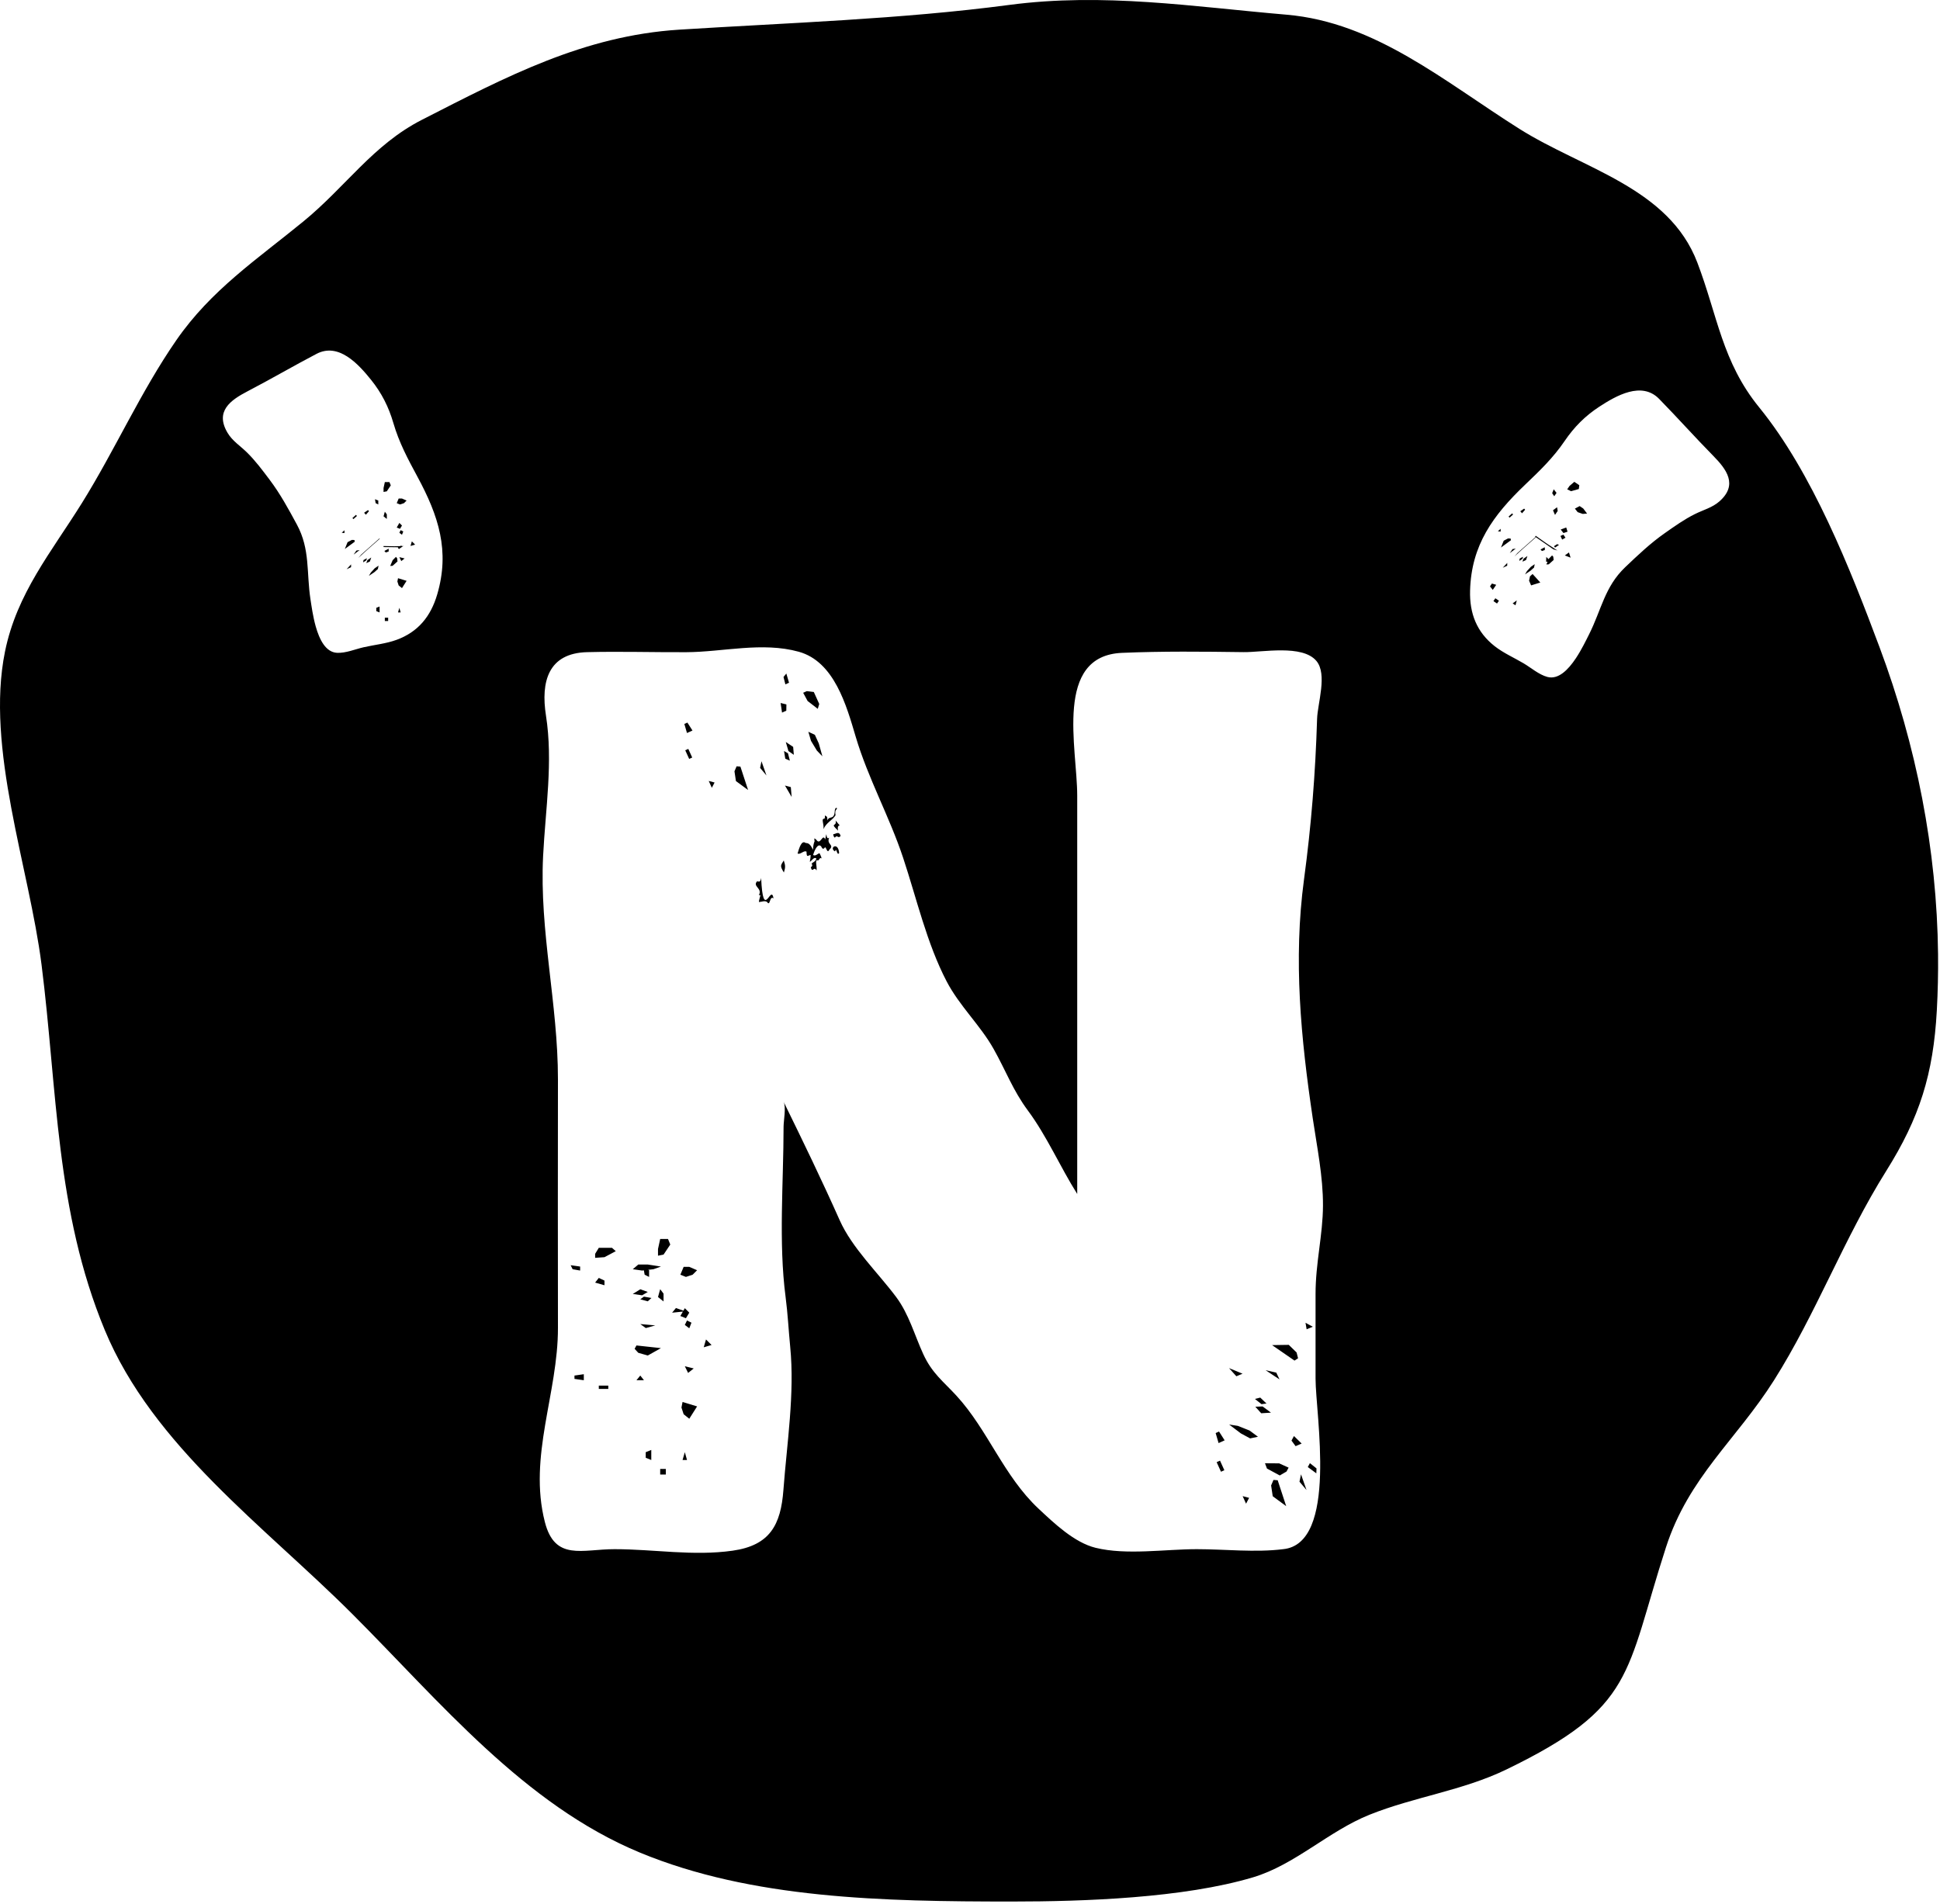 <svg xmlns="http://www.w3.org/2000/svg" xmlns:xlink="http://www.w3.org/1999/xlink" xmlns:serif="http://www.serif.com/" width="100%" height="100%" viewBox="0 0 709 696" xml:space="preserve" style="fill-rule:evenodd;clip-rule:evenodd;stroke-linejoin:round;stroke-miterlimit:2;">    <g transform="matrix(1,0,0,1,-145.847,-152.474)">        <g transform="matrix(1,0,0,1,854.137,495.923)">            <path d="M0,5.385C0.071,12.187 -0.077,19.026 -0.452,25.898C-1.721,49.148 -6.748,65.118 -18.947,84.563C-34.437,109.254 -44.525,136.676 -59.949,161.066C-73.734,182.864 -91.128,196.416 -99.444,222.143C-114.416,268.458 -110.529,280.462 -157.79,303.351C-173.73,311.071 -191.446,313.324 -207.778,319.873C-222.716,325.863 -235.023,338.171 -250.333,342.747C-275.77,350.349 -312.146,351.603 -338.433,351.603C-385.459,351.603 -433.54,350.665 -474.433,333.708C-516.823,316.129 -547.598,278.438 -579.543,246.493C-611.488,214.548 -652.417,185.117 -669.994,142.728C-688.045,99.198 -687.315,54.87 -693.111,9.138C-697.606,-26.332 -713.657,-69.951 -706.461,-105.306C-702.127,-126.603 -689.556,-141.589 -678.355,-159.57C-666.234,-179.027 -656.885,-200.258 -643.849,-219.102C-631.157,-237.45 -614.442,-248.579 -597.505,-262.435C-581.858,-275.236 -571.985,-290.517 -554.092,-299.66C-523.201,-315.446 -494.923,-330.412 -459.961,-332.614C-420.456,-335.103 -378.974,-336.422 -339.564,-341.635C-304.914,-346.218 -272.494,-341.021 -238.121,-338.08C-205.604,-335.297 -180.365,-313.596 -152.977,-296.332C-129.766,-281.702 -98.413,-274.886 -87.965,-247.447C-80.58,-228.051 -78.93,-211.195 -65.371,-194.544C-45.97,-170.72 -32.085,-135.494 -21.398,-106.909C-7.976,-71.01 -0.402,-32.976 0,5.385ZM-555.702,-169.144C-559.246,-175.709 -562.45,-181.674 -564.537,-188.849C-566.243,-194.717 -568.828,-199.83 -572.686,-204.619C-577.354,-210.409 -584.539,-218.336 -592.616,-214.106C-601.092,-209.668 -609.365,-204.825 -617.844,-200.411C-624.002,-197.205 -629.792,-193.154 -625.16,-185.296C-623.384,-182.286 -620.534,-180.519 -618.055,-178.092C-614.922,-175.024 -612.396,-171.595 -609.766,-168.111C-605.858,-162.931 -602.873,-157.421 -599.79,-151.719C-594.874,-142.634 -596.336,-134.184 -594.818,-124.345C-594.449,-121.96 -593.935,-118.143 -592.916,-114.513C-591.536,-109.602 -589.233,-105.035 -585.111,-104.828C-581.923,-104.668 -578.397,-106.185 -575.352,-106.873C-571.429,-107.759 -567.146,-108.183 -563.348,-109.575C-555.502,-112.452 -550.875,-118.115 -548.514,-126.139C-543.82,-142.101 -548.009,-154.896 -555.702,-169.144ZM-562.103,-150.148L-563.298,-150.628L-562.338,-152.313L-561.378,-151.352L-562.103,-150.148ZM-562.827,-119.59L-562.338,-121.275L-561.868,-119.59L-562.827,-119.59ZM-581.268,-145.271L-579.686,-146.1L-578.756,-146.064L-578.645,-145.437L-582.266,-142.782L-581.268,-145.271ZM-560.907,-149.188L-561.378,-147.983L-562.338,-148.707L-561.868,-149.668L-560.907,-149.188ZM-561.378,-128.486L-562.592,-129.456L-563.062,-130.896L-562.827,-132.102L-559.693,-131.141L-561.378,-128.486ZM-564.803,-136.64L-565.685,-136.579L-564.79,-138.682L-563.589,-139.895L-563.158,-139.412L-563.012,-138.241L-564.803,-136.64ZM-578.045,-142.204L-576.863,-142.392L-579.049,-140.73L-578.045,-142.204ZM-560.652,-159.533L-562.103,-159.053L-563.298,-159.533L-562.592,-161.219L-561.378,-161.219L-559.693,-160.493L-560.652,-159.533ZM-567.646,-156.408L-566.923,-155.448L-566.923,-153.763L-568.117,-154.723L-567.646,-156.408ZM-560.417,-139.322L-561.632,-138.361L-562.338,-139.802L-560.417,-139.322ZM-573.488,-132.947L-572.755,-134.18L-571.355,-135.717L-569.94,-136.691L-570.187,-135.457L-571.48,-134.304L-573.488,-132.947ZM-578.197,-155.255L-577.837,-154.852L-579.129,-153.698L-579.49,-154.103L-578.197,-155.255ZM-558.262,-143.887L-557.772,-145.572L-556.578,-144.377L-558.262,-143.887ZM-569.568,-119.59L-570.762,-120.071L-570.762,-121.275L-569.568,-121.756L-569.568,-119.59ZM-582.405,-148.599L-583.408,-148.718L-582.388,-149.629L-582.405,-148.599ZM-573.741,-142.784L-577.342,-139.519L-576.253,-140.765L-569.612,-146.643L-569.501,-146.518L-573.741,-142.784ZM-570.038,-160.493L-570.038,-159.053L-570.998,-159.533L-571.254,-160.974L-570.038,-160.493ZM-573.804,-157.002L-573.443,-156.598L-574.571,-155.303L-575.218,-156.028L-573.804,-157.002ZM-566.433,-116.455L-567.647,-116.455L-567.647,-117.66L-566.433,-117.66L-566.433,-116.455ZM-567.307,-141.502L-567.81,-142.066L-566.252,-142.879L-566.249,-141.868L-567.307,-141.502ZM-568.117,-165.069L-567.646,-167.234L-565.963,-167.234L-565.472,-166.029L-566.923,-163.864L-568.117,-163.629L-568.117,-165.069ZM-579.993,-136.124L-581.623,-135.389L-579.975,-137.154L-579.993,-136.124ZM-574.019,-138.702L-572.605,-139.675L-573.121,-138.199L-574.429,-137.609L-574.019,-138.702ZM-575.577,-137.889L-575.439,-138.739L-574.2,-139.407L-574.413,-138.639L-575.577,-137.889ZM-568.117,-143.862L-564.155,-143.778L-562.014,-143.831L-561.75,-144.002L-561.305,-143.848L-560.745,-143.862L-561.111,-143.718L-562.484,-142.768L-562.915,-143.251L-562.657,-143.417L-568.117,-143.489L-568.117,-143.862ZM-82.171,-176.844C-88.876,-183.657 -95.253,-190.817 -101.946,-197.652C-108.324,-204.167 -117.603,-198.843 -123.828,-194.774C-128.978,-191.409 -133.012,-187.343 -136.446,-182.287C-140.643,-176.106 -145.531,-171.419 -150.929,-166.268C-162.641,-155.087 -170.573,-144.208 -171.029,-127.575C-171.258,-119.216 -168.604,-112.401 -162.027,-107.245C-158.845,-104.749 -154.902,-103.025 -151.441,-100.972C-148.757,-99.378 -145.871,-96.848 -142.789,-96.017C-138.805,-94.943 -135.204,-98.576 -132.377,-102.822C-130.289,-105.96 -128.624,-109.433 -127.537,-111.588C-123.057,-120.479 -121.843,-128.967 -114.365,-136.094C-109.672,-140.566 -105.134,-144.888 -99.817,-148.61C-96.242,-151.113 -92.781,-153.595 -88.853,-155.548C-85.748,-157.092 -82.492,-157.893 -79.874,-160.21C-73.044,-166.256 -77.302,-171.894 -82.171,-176.844ZM-163.748,-129.118L-163.046,-130.152L-161.478,-129.69L-162.738,-127.832L-163.748,-129.118ZM-135.538,-164.579L-134.697,-165.816L-132.931,-167.331L-131.114,-166.099L-131.287,-164.705L-134.111,-163.907L-135.538,-164.579ZM-135.889,-150.637L-135.412,-149.11L-136.896,-148.606L-137.906,-149.892L-135.889,-150.637ZM-139.952,-143.308L-140.381,-143.79L-139.216,-144.541L-138.516,-144.3L-139.952,-143.308ZM-137.989,-147.541L-136.923,-148.021L-136.166,-146.907L-137.375,-146.216L-137.989,-147.541ZM-136.398,-140.422L-134.888,-141.511L-134.295,-139.61L-136.398,-140.422ZM-129.869,-155.603L-131.711,-156.252L-132.723,-157.538L-130.98,-158.469L-129.669,-157.58L-128.274,-155.725L-129.869,-155.603ZM-159.871,-149.138L-160.875,-149.257L-159.853,-150.168L-159.871,-149.138ZM-157.461,-136.663L-159.089,-135.929L-157.443,-137.692L-157.461,-136.663ZM-161.181,-122.847L-162.492,-123.735L-161.791,-124.769L-160.48,-123.881L-161.181,-122.847ZM-140.598,-142.669L-147.034,-147.132L-146.967,-147.057L-151.207,-143.323L-154.81,-140.059L-153.72,-141.304L-147.09,-147.171L-147.262,-147.289L-147.044,-147.61L-142.818,-144.639L-139.091,-142.217L-140.598,-142.669ZM-142.269,-137.18L-143.151,-137.119L-142.722,-138.125L-143.249,-138.143L-143.172,-139.895L-142.332,-139.044L-142.258,-139.221L-141.056,-140.434L-140.625,-139.951L-140.478,-138.779L-142.269,-137.18ZM-155.665,-155.794L-155.304,-155.391L-156.597,-154.237L-156.958,-154.642L-155.665,-155.794ZM-154.432,-122.199L-155.468,-122.901L-153.958,-123.99L-154.432,-122.199ZM-155.511,-142.743L-154.33,-142.93L-156.517,-141.268L-155.511,-142.743ZM-158.736,-145.81L-157.154,-146.639L-156.222,-146.603L-156.112,-145.976L-159.734,-143.321L-158.736,-145.81ZM-151.897,-138.148L-151.486,-139.24L-150.071,-140.214L-150.589,-138.738L-151.897,-138.148ZM-153.043,-138.428L-152.903,-139.277L-151.667,-139.946L-151.879,-139.178L-153.043,-138.428ZM-148.724,-129.478L-149.471,-131.199L-149.138,-132.78L-148.184,-133.642L-145.361,-130.525L-148.724,-129.478ZM-140.464,-164.594L-139.434,-163.293L-140.272,-162.056L-141.027,-163.17L-140.464,-164.594ZM-150.221,-134.719L-148.823,-136.256L-147.408,-137.23L-147.653,-135.996L-148.946,-134.843L-150.955,-133.486L-150.221,-134.719ZM-144.775,-142.041L-145.278,-142.605L-143.72,-143.418L-143.716,-142.407L-144.775,-142.041ZM-139.011,-156.682L-139.991,-155.235L-140.721,-156.934L-139.234,-158.037L-139.011,-156.682ZM-151.27,-157.541L-150.909,-157.137L-152.037,-155.841L-152.685,-156.567L-151.27,-157.541ZM-227.502,129.537C-227.508,118.117 -224.833,108.024 -224.79,97.226C-224.747,86.544 -226.969,75.84 -228.53,65.306C-232.861,36.082 -235.682,7.394 -231.711,-22.076C-229.051,-41.836 -227.55,-60.796 -226.942,-80.655C-226.766,-86.388 -223.096,-97.031 -227.21,-101.88C-232.36,-107.951 -246.843,-104.99 -253.822,-105.082C-268.628,-105.279 -283.439,-105.443 -298.236,-104.816C-323.203,-103.758 -314.606,-70.032 -314.606,-52.648L-314.606,92.972C-320.806,83.146 -325.705,71.815 -332.594,62.529C-338.126,55.073 -340.63,48.014 -345.177,39.929C-350.059,31.246 -357.601,24.316 -362.331,15.259C-369.566,1.401 -373.284,-14.996 -378.217,-29.869C-383.257,-45.061 -391.022,-58.864 -395.562,-74.164C-398.926,-85.506 -403.36,-101.634 -416.399,-105.232C-429.787,-108.924 -443.996,-105.12 -457.543,-105.058C-469.58,-105.002 -481.695,-105.378 -493.717,-105.073C-507.946,-104.713 -510.695,-94.267 -508.758,-81.891C-506.114,-65.005 -508.936,-47.766 -509.802,-30.62C-511.196,-3.025 -504.36,23.486 -504.381,51.092C-504.404,81.36 -504.449,111.63 -504.381,141.897C-504.325,165.787 -515.298,188.907 -509.163,212.877C-505.486,227.248 -495.534,222.806 -483.69,222.807C-469.275,222.809 -454.94,225.409 -440.517,223.357C-426.874,221.417 -422.93,213.884 -421.98,201.169C-420.701,184.087 -417.816,165.949 -419.499,148.844C-420.1,142.713 -420.383,136.743 -421.18,130.656C-423.8,110.647 -421.923,88.625 -421.923,68.425C-421.923,66.251 -420.935,61.25 -421.923,59.235C-414.816,73.711 -407.837,88.156 -401.403,102.596C-396.884,112.736 -387.403,121.763 -380.781,130.631C-376.109,136.889 -374.082,144.519 -370.865,151.52C-367.644,158.532 -363.582,161.437 -358.722,166.733C-347.213,179.277 -341.551,195.991 -328.746,208C-323.082,213.312 -315.653,220.396 -307.92,222.301C-296.659,225.076 -282.477,222.807 -270.92,222.807C-260.675,222.807 -249.501,224.088 -239.337,222.807C-219.188,220.793 -227.502,173.471 -227.502,160.51C-227.502,150.186 -227.498,139.861 -227.502,129.537ZM-429.996,-65.198L-428.176,-60.004L-430.496,-62.76L-429.996,-65.198ZM-464.954,195.531L-467.015,195.531L-467.015,193.488L-464.954,193.488L-464.954,195.531ZM-468.809,141.011L-472.276,141.987L-474.289,140.523L-468.809,141.011ZM-254.179,158.674L-256.443,159.604L-259.124,156.626L-254.179,158.674ZM-485.981,164.242L-489.448,164.242L-489.448,163.018L-485.981,163.018L-485.981,164.242ZM-456.381,175.129L-458.443,173.484L-459.241,171.042L-458.842,168.998L-453.525,170.626L-456.381,175.129ZM-407.733,-67.002L-409.752,-69.095L-411.906,-72.663L-412.871,-75.972L-410.479,-74.845L-409.046,-71.686L-407.733,-67.002ZM-454.755,156.754L-456.813,158.382L-458.011,155.94L-454.755,156.754ZM-462.655,136.372L-461.258,134.66L-458.529,135.631L-458.011,134.723L-456.381,136.352L-457.612,138.395L-459.639,137.581L-458.718,135.965L-462.655,136.372ZM-474.289,127.812L-471.549,128.788L-473.619,130.012L-477.03,129.524L-474.289,127.812ZM-451.099,149.011L-450.269,146.154L-448.24,148.181L-451.099,149.011ZM-475.688,148.347L-466.738,149.322L-471.549,152.02L-475.016,151.034L-476.36,149.571L-475.688,148.347ZM-474.289,131.475L-472.948,130.5L-470.206,130.988L-471.549,132.212L-474.289,131.475ZM-243.152,203.462L-243.742,199.517L-242.881,197.496L-241.341,197.613L-238.234,207.078L-243.152,203.462ZM-487.378,116.078L-490.79,116.316L-490.79,114.853L-489.448,112.654L-484.638,112.654L-483.239,113.878L-487.378,116.078ZM-407.354,-40.393C-407.069,-42.292 -408.287,-44.177 -407.086,-44.188C-406.794,-44.19 -406.8,-44.806 -406.806,-45.421C-406.206,-44.811 -405.91,-45.429 -405.892,-43.533C-405.314,-45.434 -403.515,-43.555 -403.241,-46.734C-403.247,-47.349 -402.967,-48.633 -402.355,-47.973C-402.653,-47.355 -403.247,-47.349 -402.937,-45.456C-404.108,-43.549 -406.19,-42.916 -407.354,-40.393ZM-403.107,-32.235C-405.508,-33.493 -401.953,-36.037 -401.609,-31.634C-402.495,-30.395 -402.529,-34.136 -403.107,-32.235ZM-405.198,-32.881C-406.078,-30.977 -406.404,-34.714 -406.987,-33.48C-407.587,-32.859 -407.885,-33.471 -408.193,-34.083C-409.393,-35.353 -410.558,-32.831 -411.134,-30.93C-410.244,-30.324 -409.358,-31.561 -408.763,-31.567C-408.455,-30.955 -407.849,-29.68 -408.153,-29.677C-408.752,-30.337 -409.026,-28.439 -409.626,-29.048C-410.524,-29.04 -409.603,-26.538 -409.894,-25.254C-410.81,-27.141 -411.374,-24.01 -411.992,-26.515C-411.689,-26.518 -411.099,-27.139 -411.7,-27.748C-411.111,-28.42 -410.226,-28.428 -409.934,-29.66C-410.838,-30.318 -411.42,-29.032 -412.313,-28.408C-412.317,-29.023 -412.021,-29.641 -412.033,-30.922C-412.931,-30.914 -413.512,-29.627 -413.535,-32.138C-414.439,-32.795 -415.9,-30.886 -416.805,-31.492C-416.228,-33.393 -415.358,-36.527 -413.857,-35.312C-412.669,-35.323 -412.067,-34.662 -411.152,-32.826C-411.164,-34.055 -410.884,-35.339 -410.586,-35.957C-410.908,-37.85 -410.302,-36.575 -410,-36.577C-408.483,-34.081 -407.646,-39.11 -406.724,-36.607C-405.868,-41.023 -406.719,-35.993 -405.24,-37.287C-406.404,-34.714 -403.129,-34.745 -405.198,-32.881ZM-252.899,206.183L-254.151,203.421L-251.788,204.048L-252.899,206.183ZM-490.79,125.364L-489.448,123.652L-487.378,124.627L-487.378,126.339L-490.79,125.364ZM-251.415,182.319L-254.79,180.494L-259.085,177.246L-255.904,177.739L-251.618,179.442L-248.553,181.712L-251.415,182.319ZM-236.295,183.118L-235.396,181.452L-232.587,184.197L-234.794,185.157L-236.295,183.118ZM-231.172,140.062L-228.503,141.504L-230.765,142.435L-231.172,140.062ZM-475.016,118.765L-471.549,118.765L-466.738,119.502L-469.479,120.476L-471.433,120.707L-471.069,120.85L-471.069,123.293L-472.697,122.479L-472.979,120.889L-473.619,120.964L-477.03,120.476L-475.016,118.765ZM-413.431,-90.826L-410.872,-90.512L-408.886,-86.131L-409.425,-84.352L-413.136,-87.213L-414.763,-90.222L-413.431,-90.826ZM-458.842,190.215L-458.011,187.357L-457.212,190.215L-458.842,190.215ZM-457.069,-79.33L-455.217,-76.425L-457.221,-75.516L-458.185,-78.825L-457.069,-79.33ZM-439.334,-57.954L-439.869,-61.52L-439.09,-63.347L-437.699,-63.241L-434.891,-54.687L-439.334,-57.954ZM-455.31,-66.555L-456.426,-66.05L-457.857,-69.209L-456.742,-69.714L-455.31,-66.555ZM-233.372,198.145L-232.818,195.447L-230.804,201.194L-233.372,198.145ZM-238.118,194.429L-240.583,195.863L-245.266,193.332L-245.982,191.404L-240.796,191.441L-237.35,193.004L-238.118,194.429ZM-237.289,148.124L-234.431,150.908L-233.894,153.038L-235.193,153.877L-243.391,148.217L-237.289,148.124ZM-494.929,161.057L-498.341,160.569L-498.341,159.345L-494.929,158.857L-494.929,161.057ZM-499.74,119.014L-496.272,119.502L-496.272,120.964L-499.013,120.476L-499.74,119.014ZM-448.142,-55.495L-449.274,-57.992L-447.138,-57.426L-448.142,-55.495ZM-420.89,-85.97L-420.923,-83.682L-422.483,-82.976L-423.003,-86.485L-420.89,-85.97ZM-227.155,193.281L-227.218,195.088L-230.336,192.789L-229.566,191.364L-227.155,193.281ZM-465.785,129.407L-465.785,132.264L-467.814,130.636L-467.015,127.779L-465.785,129.407ZM-247.713,167.404L-245.432,169.564L-247.252,169.806L-249.664,167.89L-247.713,167.404ZM-421.81,-24.528C-423.312,-27.025 -423.021,-27.028 -421.85,-28.934C-421.226,-27.044 -421.22,-26.43 -421.81,-24.528ZM-455.153,122.479L-457.612,123.293L-459.639,122.479L-458.443,119.621L-456.381,119.621L-453.525,120.85L-455.153,122.479ZM-401.988,-39.829C-405.292,-42.924 -402.291,-41.055 -402.919,-43.56L-401.412,-41.73C-402.005,-41.724 -402.291,-41.055 -401.988,-39.829ZM-465.785,115.135L-467.814,115.534L-467.814,113.091L-467.015,109.419L-464.159,109.419L-463.328,111.464L-465.785,115.135ZM-456.381,142.067L-458.011,140.838L-457.212,139.209L-455.585,140.023L-456.381,142.067ZM-421.757,-68.934L-420.312,-68.114L-419.625,-65.417L-421.295,-66.133L-421.757,-68.934ZM-420.145,-68.927L-421.11,-72.236L-418.42,-70.446L-418.176,-67.547L-420.145,-68.927ZM-421.411,-56.315L-419.275,-55.749L-418.972,-52.14L-421.411,-56.315ZM-247.361,173.129L-249.515,170.737L-246.856,170.635L-243.791,172.905L-247.361,173.129ZM-420.915,-97.259L-419.928,-93.899L-421.259,-93.295L-421.947,-95.993L-420.915,-97.259ZM-427.955,-13.761C-428.858,-14.368 -430.04,-13.742 -430.939,-13.734C-430.945,-14.349 -430.648,-15.018 -430.368,-16.25L-430.962,-16.244C-429.494,-18.769 -433.381,-19.399 -431.604,-21.311C-431.009,-21.317 -430.41,-20.656 -430.124,-22.554C-429.376,-6.215 -426.54,-20.692 -425.59,-15.064C-427.095,-16.281 -426.749,-11.877 -427.955,-13.761ZM-403.153,-37.307C-403.455,-37.304 -403.753,-37.917 -403.759,-38.531C-402.875,-38.539 -401.685,-39.831 -401.072,-37.941C-401.959,-36.652 -402.267,-38.545 -403.153,-37.307ZM-470.271,190.215L-472.3,189.4L-472.3,187.357L-470.271,186.543L-470.271,190.215ZM-241.861,158.273L-240.671,160.756L-245.75,157.397L-241.861,158.273ZM-262.943,184.029L-264.011,180.367L-262.778,179.807L-260.727,183.024L-262.943,184.029ZM-475.688,161.057L-474.289,159.345L-472.948,161.057L-475.688,161.057ZM-262.064,194.504L-263.649,191.009L-262.416,190.449L-260.831,193.945L-262.064,194.504Z"></path>        </g>    </g></svg>